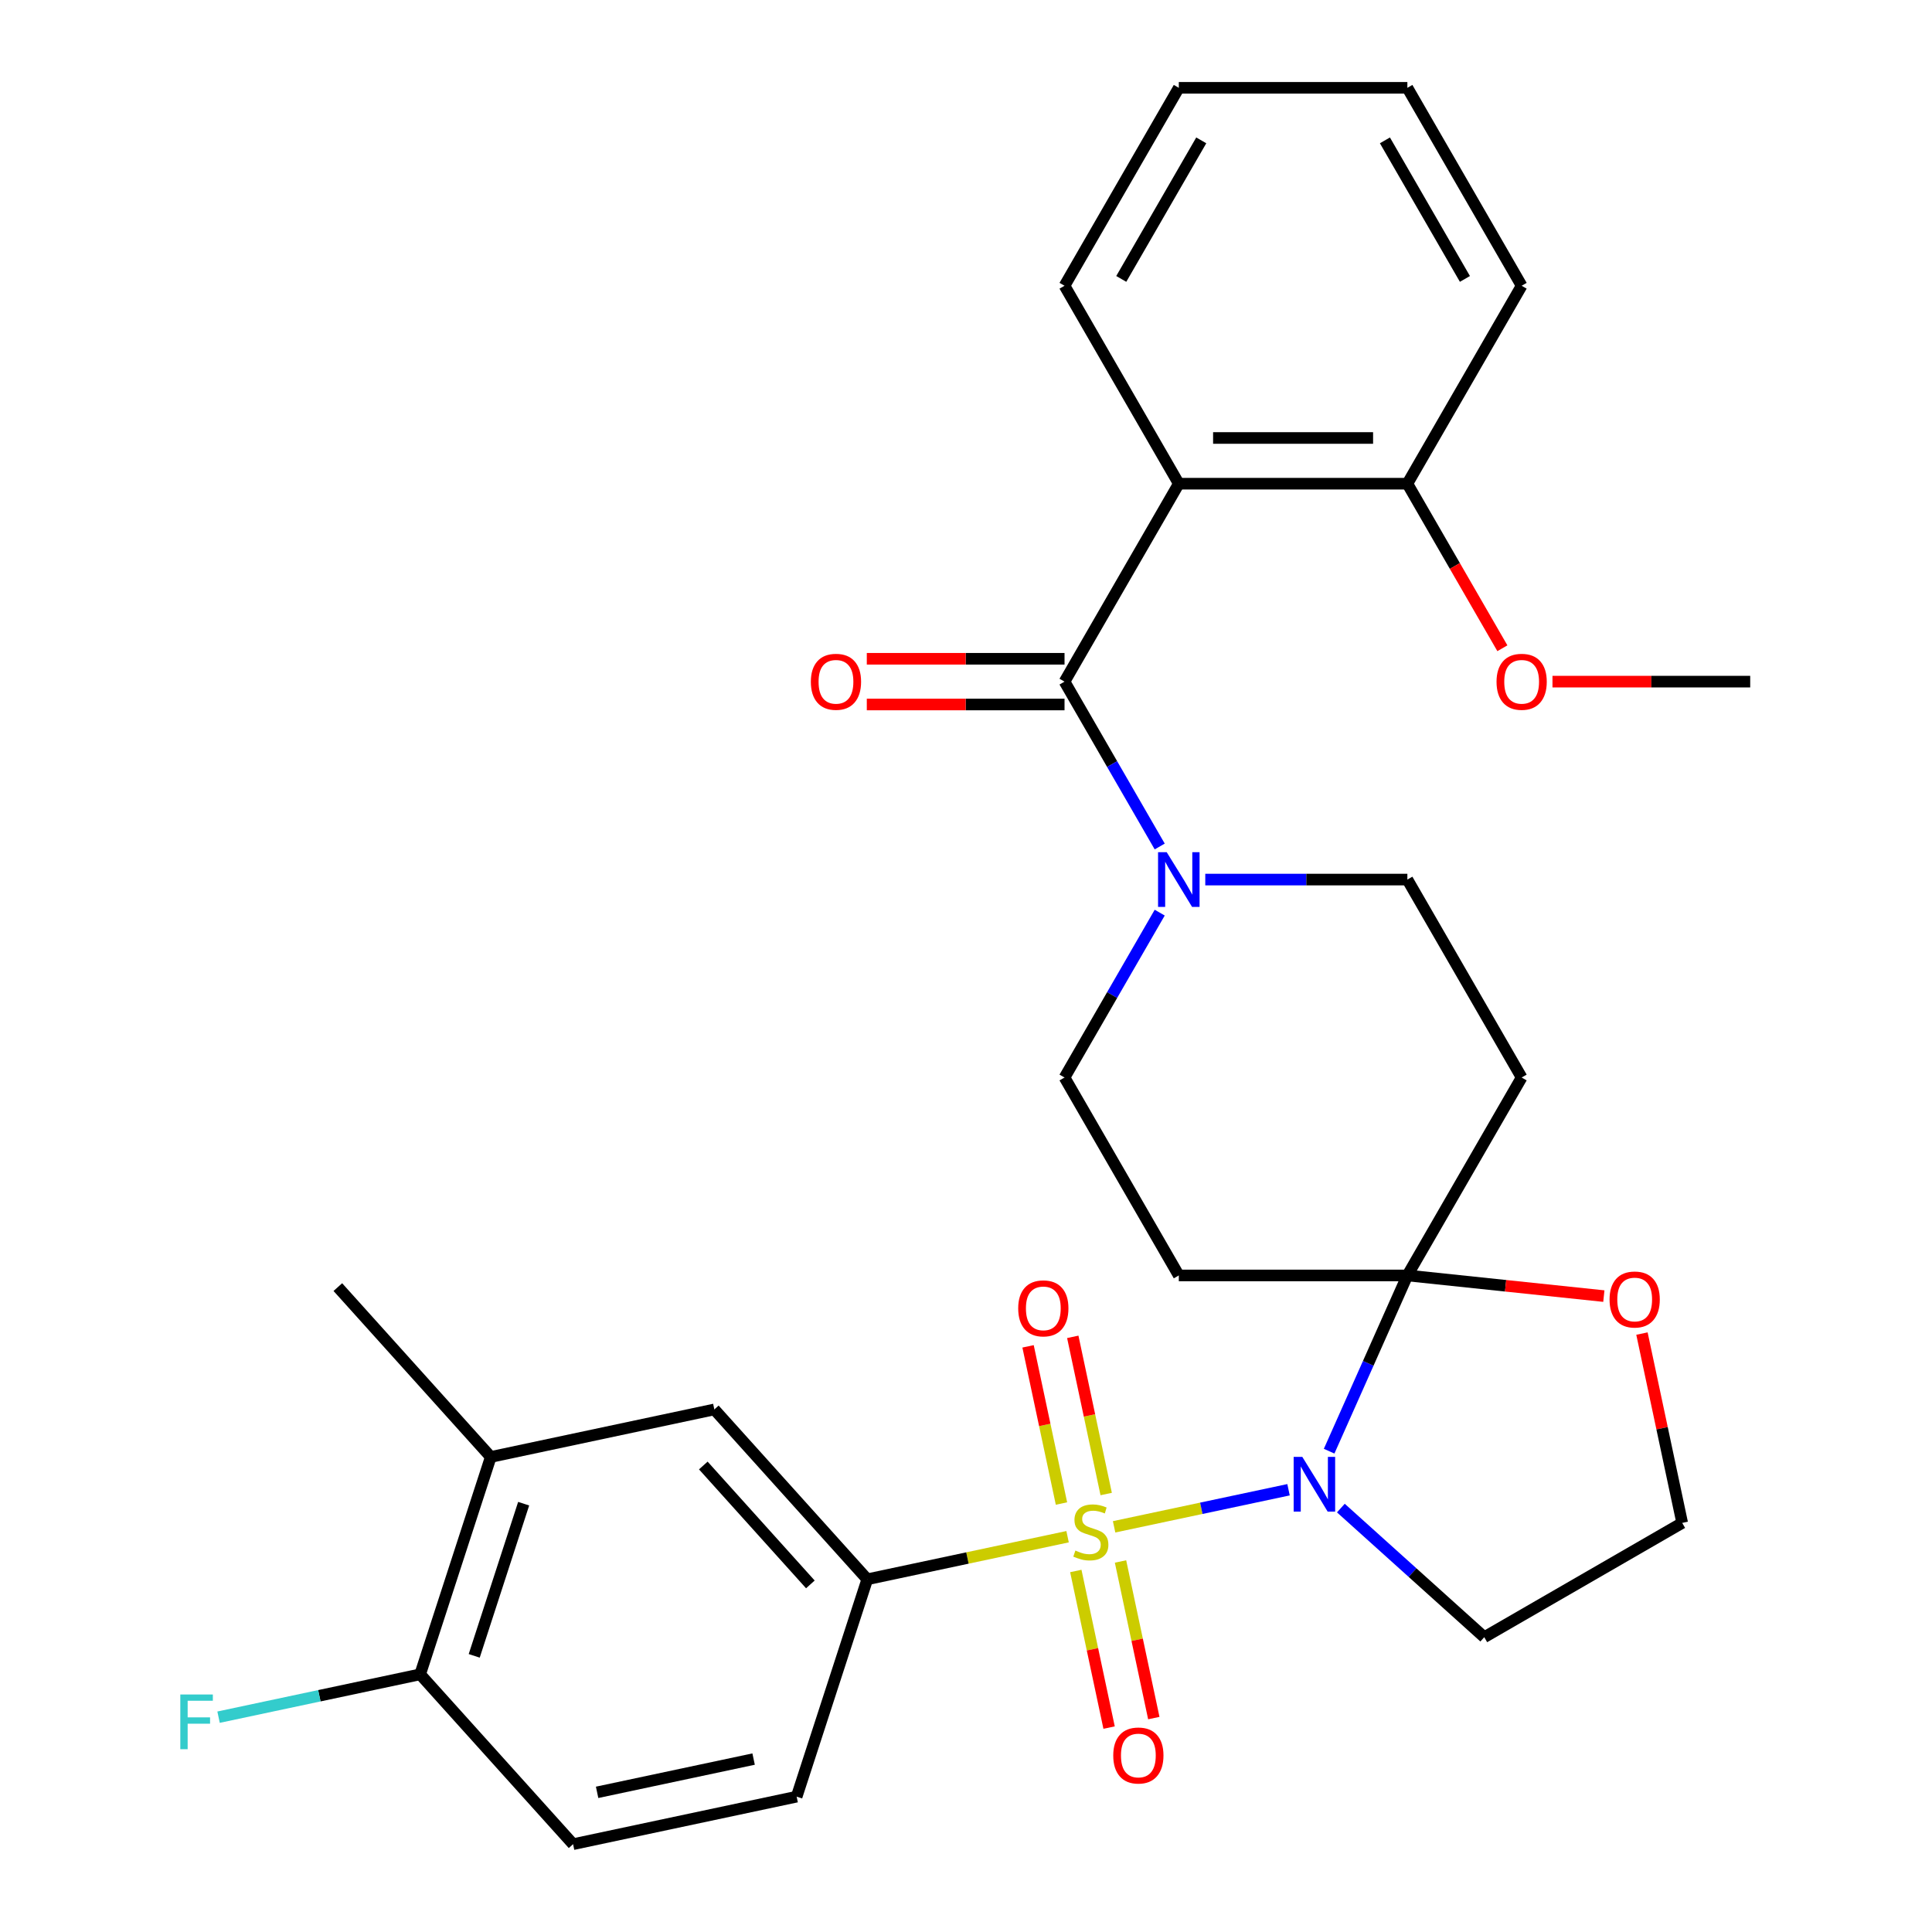 <?xml version='1.0' encoding='iso-8859-1'?>
<svg version='1.1' baseProfile='full'
              xmlns='http://www.w3.org/2000/svg'
                      xmlns:rdkit='http://www.rdkit.org/xml'
                      xmlns:xlink='http://www.w3.org/1999/xlink'
                  xml:space='preserve'
width='1000px' height='1000px' viewBox='0 0 1000 1000'>
<!-- END OF HEADER -->
<rect style='opacity:1.0;fill:#FFFFFF;stroke:none' width='1000' height='1000' x='0' y='0'> </rect>
<path class='bond-0' d='M 576.655,790.282 L 621.799,780.686' style='fill:none;fill-rule:evenodd;stroke:#CCCC00;stroke-width:6px;stroke-linecap:butt;stroke-linejoin:miter;stroke-opacity:1' />
<path class='bond-0' d='M 621.799,780.686 L 666.944,771.09' style='fill:none;fill-rule:evenodd;stroke:#0000FF;stroke-width:6px;stroke-linecap:butt;stroke-linejoin:miter;stroke-opacity:1' />
<path class='bond-4' d='M 552.58,795.399 L 500.74,806.418' style='fill:none;fill-rule:evenodd;stroke:#CCCC00;stroke-width:6px;stroke-linecap:butt;stroke-linejoin:miter;stroke-opacity:1' />
<path class='bond-4' d='M 500.74,806.418 L 448.9,817.437' style='fill:none;fill-rule:evenodd;stroke:#000000;stroke-width:6px;stroke-linecap:butt;stroke-linejoin:miter;stroke-opacity:1' />
<path class='bond-8' d='M 572.559,773.304 L 563.912,732.624' style='fill:none;fill-rule:evenodd;stroke:#CCCC00;stroke-width:6px;stroke-linecap:butt;stroke-linejoin:miter;stroke-opacity:1' />
<path class='bond-8' d='M 563.912,732.624 L 555.266,691.945' style='fill:none;fill-rule:evenodd;stroke:#FF0000;stroke-width:6px;stroke-linecap:butt;stroke-linejoin:miter;stroke-opacity:1' />
<path class='bond-8' d='M 549.416,778.223 L 540.769,737.544' style='fill:none;fill-rule:evenodd;stroke:#CCCC00;stroke-width:6px;stroke-linecap:butt;stroke-linejoin:miter;stroke-opacity:1' />
<path class='bond-8' d='M 540.769,737.544 L 532.122,696.865' style='fill:none;fill-rule:evenodd;stroke:#FF0000;stroke-width:6px;stroke-linecap:butt;stroke-linejoin:miter;stroke-opacity:1' />
<path class='bond-9' d='M 556.837,813.138 L 565.452,853.667' style='fill:none;fill-rule:evenodd;stroke:#CCCC00;stroke-width:6px;stroke-linecap:butt;stroke-linejoin:miter;stroke-opacity:1' />
<path class='bond-9' d='M 565.452,853.667 L 574.066,894.196' style='fill:none;fill-rule:evenodd;stroke:#FF0000;stroke-width:6px;stroke-linecap:butt;stroke-linejoin:miter;stroke-opacity:1' />
<path class='bond-9' d='M 579.98,808.219 L 588.595,848.748' style='fill:none;fill-rule:evenodd;stroke:#CCCC00;stroke-width:6px;stroke-linecap:butt;stroke-linejoin:miter;stroke-opacity:1' />
<path class='bond-9' d='M 588.595,848.748 L 597.21,889.276' style='fill:none;fill-rule:evenodd;stroke:#FF0000;stroke-width:6px;stroke-linecap:butt;stroke-linejoin:miter;stroke-opacity:1' />
<path class='bond-1' d='M 687.955,751.127 L 708.204,705.648' style='fill:none;fill-rule:evenodd;stroke:#0000FF;stroke-width:6px;stroke-linecap:butt;stroke-linejoin:miter;stroke-opacity:1' />
<path class='bond-1' d='M 708.204,705.648 L 728.452,660.17' style='fill:none;fill-rule:evenodd;stroke:#000000;stroke-width:6px;stroke-linecap:butt;stroke-linejoin:miter;stroke-opacity:1' />
<path class='bond-15' d='M 694.032,780.578 L 731.141,813.991' style='fill:none;fill-rule:evenodd;stroke:#0000FF;stroke-width:6px;stroke-linecap:butt;stroke-linejoin:miter;stroke-opacity:1' />
<path class='bond-15' d='M 731.141,813.991 L 768.25,847.404' style='fill:none;fill-rule:evenodd;stroke:#000000;stroke-width:6px;stroke-linecap:butt;stroke-linejoin:miter;stroke-opacity:1' />
<path class='bond-6' d='M 728.452,660.17 L 787.603,557.717' style='fill:none;fill-rule:evenodd;stroke:#000000;stroke-width:6px;stroke-linecap:butt;stroke-linejoin:miter;stroke-opacity:1' />
<path class='bond-7' d='M 728.452,660.17 L 610.15,660.17' style='fill:none;fill-rule:evenodd;stroke:#000000;stroke-width:6px;stroke-linecap:butt;stroke-linejoin:miter;stroke-opacity:1' />
<path class='bond-11' d='M 728.452,660.17 L 779.3,665.514' style='fill:none;fill-rule:evenodd;stroke:#000000;stroke-width:6px;stroke-linecap:butt;stroke-linejoin:miter;stroke-opacity:1' />
<path class='bond-11' d='M 779.3,665.514 L 830.148,670.859' style='fill:none;fill-rule:evenodd;stroke:#FF0000;stroke-width:6px;stroke-linecap:butt;stroke-linejoin:miter;stroke-opacity:1' />
<path class='bond-2' d='M 550.999,352.812 L 575.633,395.48' style='fill:none;fill-rule:evenodd;stroke:#000000;stroke-width:6px;stroke-linecap:butt;stroke-linejoin:miter;stroke-opacity:1' />
<path class='bond-2' d='M 575.633,395.48 L 600.267,438.147' style='fill:none;fill-rule:evenodd;stroke:#0000FF;stroke-width:6px;stroke-linecap:butt;stroke-linejoin:miter;stroke-opacity:1' />
<path class='bond-3' d='M 550.999,352.812 L 610.15,250.36' style='fill:none;fill-rule:evenodd;stroke:#000000;stroke-width:6px;stroke-linecap:butt;stroke-linejoin:miter;stroke-opacity:1' />
<path class='bond-17' d='M 550.999,340.982 L 499.826,340.982' style='fill:none;fill-rule:evenodd;stroke:#000000;stroke-width:6px;stroke-linecap:butt;stroke-linejoin:miter;stroke-opacity:1' />
<path class='bond-17' d='M 499.826,340.982 L 448.654,340.982' style='fill:none;fill-rule:evenodd;stroke:#FF0000;stroke-width:6px;stroke-linecap:butt;stroke-linejoin:miter;stroke-opacity:1' />
<path class='bond-17' d='M 550.999,364.643 L 499.826,364.643' style='fill:none;fill-rule:evenodd;stroke:#000000;stroke-width:6px;stroke-linecap:butt;stroke-linejoin:miter;stroke-opacity:1' />
<path class='bond-17' d='M 499.826,364.643 L 448.654,364.643' style='fill:none;fill-rule:evenodd;stroke:#FF0000;stroke-width:6px;stroke-linecap:butt;stroke-linejoin:miter;stroke-opacity:1' />
<path class='bond-16' d='M 610.15,250.36 L 728.452,250.36' style='fill:none;fill-rule:evenodd;stroke:#000000;stroke-width:6px;stroke-linecap:butt;stroke-linejoin:miter;stroke-opacity:1' />
<path class='bond-16' d='M 627.895,226.699 L 710.706,226.699' style='fill:none;fill-rule:evenodd;stroke:#000000;stroke-width:6px;stroke-linecap:butt;stroke-linejoin:miter;stroke-opacity:1' />
<path class='bond-23' d='M 610.15,250.36 L 550.999,147.907' style='fill:none;fill-rule:evenodd;stroke:#000000;stroke-width:6px;stroke-linecap:butt;stroke-linejoin:miter;stroke-opacity:1' />
<path class='bond-10' d='M 448.9,817.437 L 369.741,729.522' style='fill:none;fill-rule:evenodd;stroke:#000000;stroke-width:6px;stroke-linecap:butt;stroke-linejoin:miter;stroke-opacity:1' />
<path class='bond-10' d='M 419.443,820.082 L 364.032,758.541' style='fill:none;fill-rule:evenodd;stroke:#000000;stroke-width:6px;stroke-linecap:butt;stroke-linejoin:miter;stroke-opacity:1' />
<path class='bond-19' d='M 448.9,817.437 L 412.343,929.949' style='fill:none;fill-rule:evenodd;stroke:#000000;stroke-width:6px;stroke-linecap:butt;stroke-linejoin:miter;stroke-opacity:1' />
<path class='bond-5' d='M 600.267,472.382 L 575.633,515.05' style='fill:none;fill-rule:evenodd;stroke:#0000FF;stroke-width:6px;stroke-linecap:butt;stroke-linejoin:miter;stroke-opacity:1' />
<path class='bond-5' d='M 575.633,515.05 L 550.999,557.717' style='fill:none;fill-rule:evenodd;stroke:#000000;stroke-width:6px;stroke-linecap:butt;stroke-linejoin:miter;stroke-opacity:1' />
<path class='bond-32' d='M 623.847,455.265 L 676.15,455.265' style='fill:none;fill-rule:evenodd;stroke:#0000FF;stroke-width:6px;stroke-linecap:butt;stroke-linejoin:miter;stroke-opacity:1' />
<path class='bond-32' d='M 676.15,455.265 L 728.452,455.265' style='fill:none;fill-rule:evenodd;stroke:#000000;stroke-width:6px;stroke-linecap:butt;stroke-linejoin:miter;stroke-opacity:1' />
<path class='bond-13' d='M 787.603,557.717 L 728.452,455.265' style='fill:none;fill-rule:evenodd;stroke:#000000;stroke-width:6px;stroke-linecap:butt;stroke-linejoin:miter;stroke-opacity:1' />
<path class='bond-14' d='M 610.15,660.17 L 550.999,557.717' style='fill:none;fill-rule:evenodd;stroke:#000000;stroke-width:6px;stroke-linecap:butt;stroke-linejoin:miter;stroke-opacity:1' />
<path class='bond-12' d='M 369.741,729.522 L 254.024,754.118' style='fill:none;fill-rule:evenodd;stroke:#000000;stroke-width:6px;stroke-linecap:butt;stroke-linejoin:miter;stroke-opacity:1' />
<path class='bond-30' d='M 849.872,690.254 L 860.287,739.253' style='fill:none;fill-rule:evenodd;stroke:#FF0000;stroke-width:6px;stroke-linecap:butt;stroke-linejoin:miter;stroke-opacity:1' />
<path class='bond-30' d='M 860.287,739.253 L 870.702,788.253' style='fill:none;fill-rule:evenodd;stroke:#000000;stroke-width:6px;stroke-linecap:butt;stroke-linejoin:miter;stroke-opacity:1' />
<path class='bond-25' d='M 254.024,754.118 L 174.864,666.202' style='fill:none;fill-rule:evenodd;stroke:#000000;stroke-width:6px;stroke-linecap:butt;stroke-linejoin:miter;stroke-opacity:1' />
<path class='bond-31' d='M 254.024,754.118 L 217.467,866.63' style='fill:none;fill-rule:evenodd;stroke:#000000;stroke-width:6px;stroke-linecap:butt;stroke-linejoin:miter;stroke-opacity:1' />
<path class='bond-31' d='M 271.043,778.306 L 245.453,857.065' style='fill:none;fill-rule:evenodd;stroke:#000000;stroke-width:6px;stroke-linecap:butt;stroke-linejoin:miter;stroke-opacity:1' />
<path class='bond-21' d='M 768.25,847.404 L 870.702,788.253' style='fill:none;fill-rule:evenodd;stroke:#000000;stroke-width:6px;stroke-linecap:butt;stroke-linejoin:miter;stroke-opacity:1' />
<path class='bond-24' d='M 728.452,250.36 L 753.04,292.947' style='fill:none;fill-rule:evenodd;stroke:#000000;stroke-width:6px;stroke-linecap:butt;stroke-linejoin:miter;stroke-opacity:1' />
<path class='bond-24' d='M 753.04,292.947 L 777.628,335.535' style='fill:none;fill-rule:evenodd;stroke:#FF0000;stroke-width:6px;stroke-linecap:butt;stroke-linejoin:miter;stroke-opacity:1' />
<path class='bond-26' d='M 728.452,250.36 L 787.603,147.907' style='fill:none;fill-rule:evenodd;stroke:#000000;stroke-width:6px;stroke-linecap:butt;stroke-linejoin:miter;stroke-opacity:1' />
<path class='bond-18' d='M 217.467,866.63 L 296.626,954.545' style='fill:none;fill-rule:evenodd;stroke:#000000;stroke-width:6px;stroke-linecap:butt;stroke-linejoin:miter;stroke-opacity:1' />
<path class='bond-22' d='M 217.467,866.63 L 165.297,877.719' style='fill:none;fill-rule:evenodd;stroke:#000000;stroke-width:6px;stroke-linecap:butt;stroke-linejoin:miter;stroke-opacity:1' />
<path class='bond-22' d='M 165.297,877.719 L 113.127,888.808' style='fill:none;fill-rule:evenodd;stroke:#33CCCC;stroke-width:6px;stroke-linecap:butt;stroke-linejoin:miter;stroke-opacity:1' />
<path class='bond-20' d='M 412.343,929.949 L 296.626,954.545' style='fill:none;fill-rule:evenodd;stroke:#000000;stroke-width:6px;stroke-linecap:butt;stroke-linejoin:miter;stroke-opacity:1' />
<path class='bond-20' d='M 390.066,910.495 L 309.064,927.713' style='fill:none;fill-rule:evenodd;stroke:#000000;stroke-width:6px;stroke-linecap:butt;stroke-linejoin:miter;stroke-opacity:1' />
<path class='bond-28' d='M 550.999,147.907 L 610.15,45.455' style='fill:none;fill-rule:evenodd;stroke:#000000;stroke-width:6px;stroke-linecap:butt;stroke-linejoin:miter;stroke-opacity:1' />
<path class='bond-28' d='M 580.362,144.369 L 621.768,72.653' style='fill:none;fill-rule:evenodd;stroke:#000000;stroke-width:6px;stroke-linecap:butt;stroke-linejoin:miter;stroke-opacity:1' />
<path class='bond-27' d='M 803.56,352.812 L 854.733,352.812' style='fill:none;fill-rule:evenodd;stroke:#FF0000;stroke-width:6px;stroke-linecap:butt;stroke-linejoin:miter;stroke-opacity:1' />
<path class='bond-27' d='M 854.733,352.812 L 905.905,352.812' style='fill:none;fill-rule:evenodd;stroke:#000000;stroke-width:6px;stroke-linecap:butt;stroke-linejoin:miter;stroke-opacity:1' />
<path class='bond-33' d='M 787.603,147.907 L 728.452,45.455' style='fill:none;fill-rule:evenodd;stroke:#000000;stroke-width:6px;stroke-linecap:butt;stroke-linejoin:miter;stroke-opacity:1' />
<path class='bond-33' d='M 758.24,144.369 L 716.834,72.653' style='fill:none;fill-rule:evenodd;stroke:#000000;stroke-width:6px;stroke-linecap:butt;stroke-linejoin:miter;stroke-opacity:1' />
<path class='bond-29' d='M 610.15,45.455 L 728.452,45.455' style='fill:none;fill-rule:evenodd;stroke:#000000;stroke-width:6px;stroke-linecap:butt;stroke-linejoin:miter;stroke-opacity:1' />
<path  class='atom-0' d='M 556.617 802.561
Q 556.937 802.681, 558.257 803.241
Q 559.577 803.801, 561.017 804.161
Q 562.497 804.481, 563.937 804.481
Q 566.617 804.481, 568.177 803.201
Q 569.737 801.881, 569.737 799.601
Q 569.737 798.041, 568.937 797.081
Q 568.177 796.121, 566.977 795.601
Q 565.777 795.081, 563.777 794.481
Q 561.257 793.721, 559.737 793.001
Q 558.257 792.281, 557.177 790.761
Q 556.137 789.241, 556.137 786.681
Q 556.137 783.121, 558.537 780.921
Q 560.977 778.721, 565.777 778.721
Q 569.057 778.721, 572.777 780.281
L 571.857 783.361
Q 568.457 781.961, 565.897 781.961
Q 563.137 781.961, 561.617 783.121
Q 560.097 784.241, 560.137 786.201
Q 560.137 787.721, 560.897 788.641
Q 561.697 789.561, 562.817 790.081
Q 563.977 790.601, 565.897 791.201
Q 568.457 792.001, 569.977 792.801
Q 571.497 793.601, 572.577 795.241
Q 573.697 796.841, 573.697 799.601
Q 573.697 803.521, 571.057 805.641
Q 568.457 807.721, 564.097 807.721
Q 561.577 807.721, 559.657 807.161
Q 557.777 806.641, 555.537 805.721
L 556.617 802.561
' fill='#CCCC00'/>
<path  class='atom-1' d='M 674.074 754.084
L 683.354 769.084
Q 684.274 770.564, 685.754 773.244
Q 687.234 775.924, 687.314 776.084
L 687.314 754.084
L 691.074 754.084
L 691.074 782.404
L 687.194 782.404
L 677.234 766.004
Q 676.074 764.084, 674.834 761.884
Q 673.634 759.684, 673.274 759.004
L 673.274 782.404
L 669.594 782.404
L 669.594 754.084
L 674.074 754.084
' fill='#0000FF'/>
<path  class='atom-6' d='M 603.89 441.105
L 613.17 456.105
Q 614.09 457.585, 615.57 460.265
Q 617.05 462.945, 617.13 463.105
L 617.13 441.105
L 620.89 441.105
L 620.89 469.425
L 617.01 469.425
L 607.05 453.025
Q 605.89 451.105, 604.65 448.905
Q 603.45 446.705, 603.09 446.025
L 603.09 469.425
L 599.41 469.425
L 599.41 441.105
L 603.89 441.105
' fill='#0000FF'/>
<path  class='atom-9' d='M 527.021 677.204
Q 527.021 670.404, 530.381 666.604
Q 533.741 662.804, 540.021 662.804
Q 546.301 662.804, 549.661 666.604
Q 553.021 670.404, 553.021 677.204
Q 553.021 684.084, 549.621 688.004
Q 546.221 691.884, 540.021 691.884
Q 533.781 691.884, 530.381 688.004
Q 527.021 684.124, 527.021 677.204
M 540.021 688.684
Q 544.341 688.684, 546.661 685.804
Q 549.021 682.884, 549.021 677.204
Q 549.021 671.644, 546.661 668.844
Q 544.341 666.004, 540.021 666.004
Q 535.701 666.004, 533.341 668.804
Q 531.021 671.604, 531.021 677.204
Q 531.021 682.924, 533.341 685.804
Q 535.701 688.684, 540.021 688.684
' fill='#FF0000'/>
<path  class='atom-10' d='M 576.214 908.638
Q 576.214 901.838, 579.574 898.038
Q 582.934 894.238, 589.214 894.238
Q 595.494 894.238, 598.854 898.038
Q 602.214 901.838, 602.214 908.638
Q 602.214 915.518, 598.814 919.438
Q 595.414 923.318, 589.214 923.318
Q 582.974 923.318, 579.574 919.438
Q 576.214 915.558, 576.214 908.638
M 589.214 920.118
Q 593.534 920.118, 595.854 917.238
Q 598.214 914.318, 598.214 908.638
Q 598.214 903.078, 595.854 900.278
Q 593.534 897.438, 589.214 897.438
Q 584.894 897.438, 582.534 900.238
Q 580.214 903.038, 580.214 908.638
Q 580.214 914.358, 582.534 917.238
Q 584.894 920.118, 589.214 920.118
' fill='#FF0000'/>
<path  class='atom-12' d='M 833.106 672.616
Q 833.106 665.816, 836.466 662.016
Q 839.826 658.216, 846.106 658.216
Q 852.386 658.216, 855.746 662.016
Q 859.106 665.816, 859.106 672.616
Q 859.106 679.496, 855.706 683.416
Q 852.306 687.296, 846.106 687.296
Q 839.866 687.296, 836.466 683.416
Q 833.106 679.536, 833.106 672.616
M 846.106 684.096
Q 850.426 684.096, 852.746 681.216
Q 855.106 678.296, 855.106 672.616
Q 855.106 667.056, 852.746 664.256
Q 850.426 661.416, 846.106 661.416
Q 841.786 661.416, 839.426 664.216
Q 837.106 667.016, 837.106 672.616
Q 837.106 678.336, 839.426 681.216
Q 841.786 684.096, 846.106 684.096
' fill='#FF0000'/>
<path  class='atom-18' d='M 419.697 352.892
Q 419.697 346.092, 423.057 342.292
Q 426.417 338.492, 432.697 338.492
Q 438.977 338.492, 442.337 342.292
Q 445.697 346.092, 445.697 352.892
Q 445.697 359.772, 442.297 363.692
Q 438.897 367.572, 432.697 367.572
Q 426.457 367.572, 423.057 363.692
Q 419.697 359.812, 419.697 352.892
M 432.697 364.372
Q 437.017 364.372, 439.337 361.492
Q 441.697 358.572, 441.697 352.892
Q 441.697 347.332, 439.337 344.532
Q 437.017 341.692, 432.697 341.692
Q 428.377 341.692, 426.017 344.492
Q 423.697 347.292, 423.697 352.892
Q 423.697 358.612, 426.017 361.492
Q 428.377 364.372, 432.697 364.372
' fill='#FF0000'/>
<path  class='atom-23' d='M 93.33 877.066
L 110.17 877.066
L 110.17 880.306
L 97.13 880.306
L 97.13 888.906
L 108.73 888.906
L 108.73 892.186
L 97.13 892.186
L 97.13 905.386
L 93.33 905.386
L 93.33 877.066
' fill='#33CCCC'/>
<path  class='atom-25' d='M 774.603 352.892
Q 774.603 346.092, 777.963 342.292
Q 781.323 338.492, 787.603 338.492
Q 793.883 338.492, 797.243 342.292
Q 800.603 346.092, 800.603 352.892
Q 800.603 359.772, 797.203 363.692
Q 793.803 367.572, 787.603 367.572
Q 781.363 367.572, 777.963 363.692
Q 774.603 359.812, 774.603 352.892
M 787.603 364.372
Q 791.923 364.372, 794.243 361.492
Q 796.603 358.572, 796.603 352.892
Q 796.603 347.332, 794.243 344.532
Q 791.923 341.692, 787.603 341.692
Q 783.283 341.692, 780.923 344.492
Q 778.603 347.292, 778.603 352.892
Q 778.603 358.612, 780.923 361.492
Q 783.283 364.372, 787.603 364.372
' fill='#FF0000'/>
</svg>
